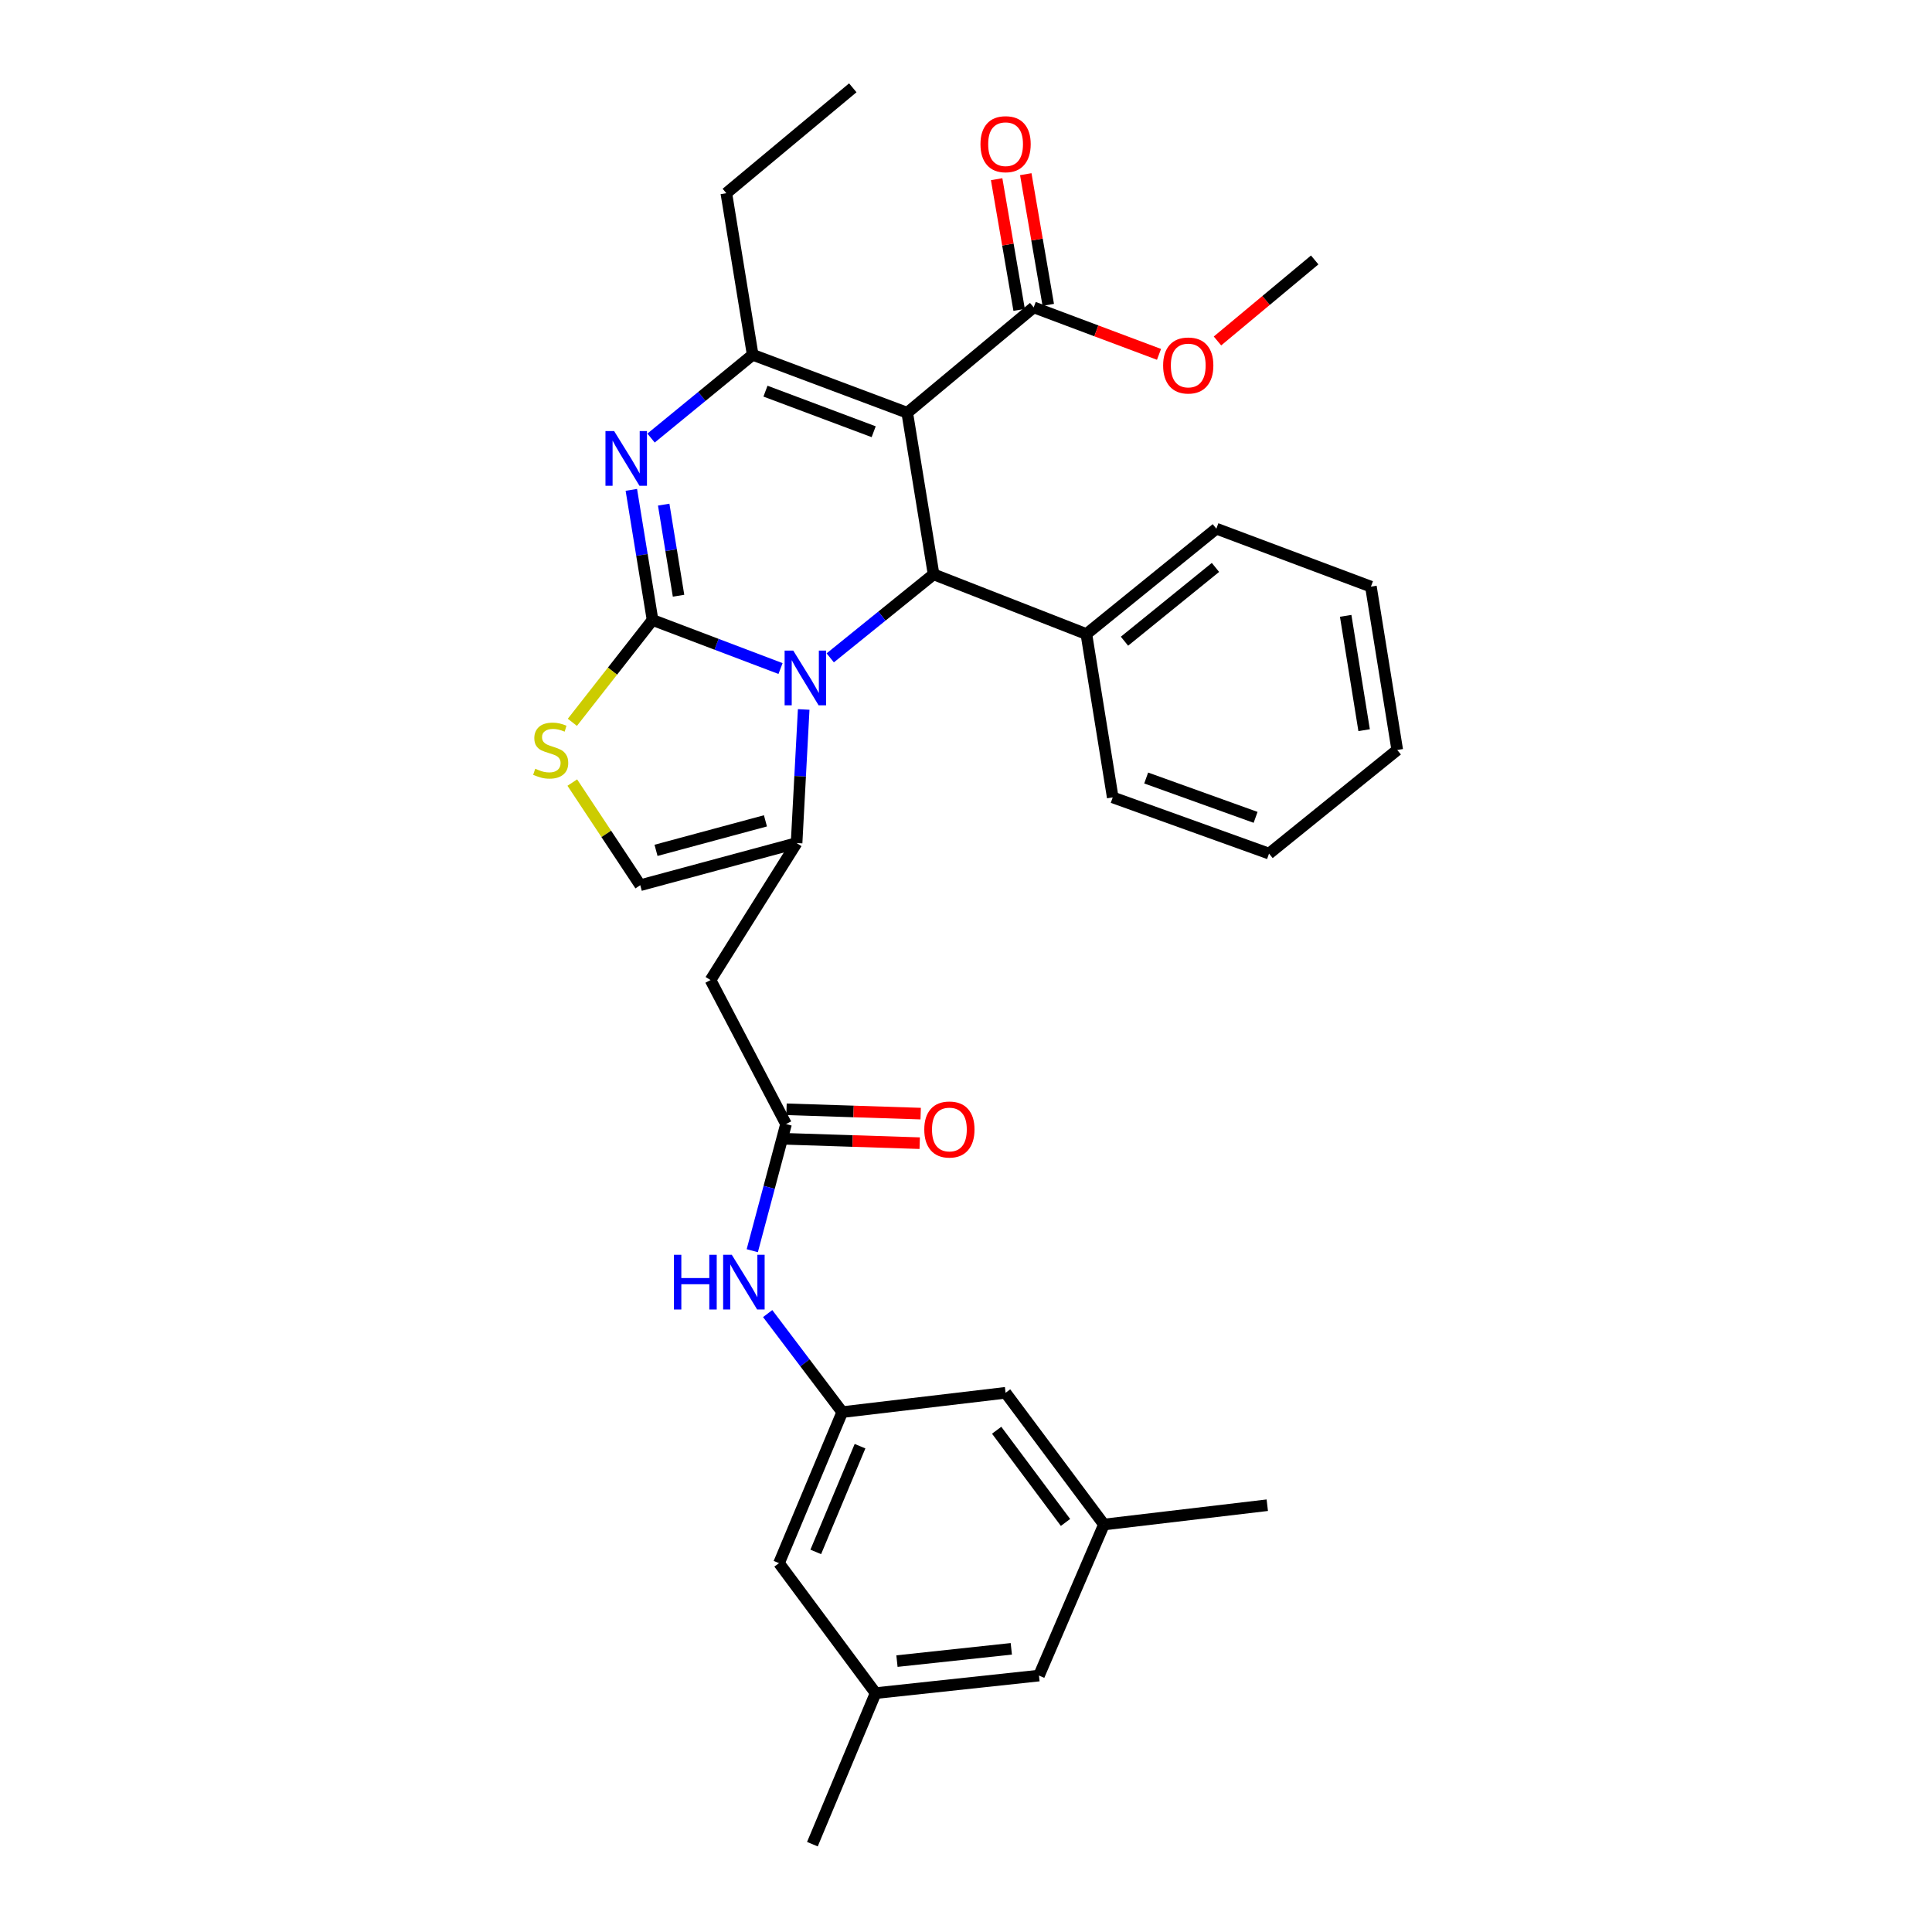 <?xml version='1.0' encoding='iso-8859-1'?>
<svg version='1.1' baseProfile='full'
              xmlns='http://www.w3.org/2000/svg'
                      xmlns:rdkit='http://www.rdkit.org/xml'
                      xmlns:xlink='http://www.w3.org/1999/xlink'
                  xml:space='preserve'
width='1000px' height='1000px' viewBox='0 0 1000 1000'>
<!-- END OF HEADER -->
<rect style='opacity:1.0;fill:#FFFFFF;stroke:none' width='1000' height='1000' x='0' y='0'> </rect>
<path class='bond-0' d='M 453.216,876.36 L 537.768,867.274' style='fill:none;fill-rule:evenodd;stroke:#000000;stroke-width:6px;stroke-linecap:butt;stroke-linejoin:miter;stroke-opacity:1' />
<path class='bond-0' d='M 464.264,859.786 L 523.45,853.426' style='fill:none;fill-rule:evenodd;stroke:#000000;stroke-width:6px;stroke-linecap:butt;stroke-linejoin:miter;stroke-opacity:1' />
<path class='bond-1' d='M 453.216,876.36 L 403.214,809.088' style='fill:none;fill-rule:evenodd;stroke:#000000;stroke-width:6px;stroke-linecap:butt;stroke-linejoin:miter;stroke-opacity:1' />
<path class='bond-2' d='M 453.216,876.36 L 420.494,954.545' style='fill:none;fill-rule:evenodd;stroke:#000000;stroke-width:6px;stroke-linecap:butt;stroke-linejoin:miter;stroke-opacity:1' />
<path class='bond-3' d='M 406.852,581.815 L 398.113,614.588' style='fill:none;fill-rule:evenodd;stroke:#000000;stroke-width:6px;stroke-linecap:butt;stroke-linejoin:miter;stroke-opacity:1' />
<path class='bond-3' d='M 398.113,614.588 L 389.375,647.361' style='fill:none;fill-rule:evenodd;stroke:#0000FF;stroke-width:6px;stroke-linecap:butt;stroke-linejoin:miter;stroke-opacity:1' />
<path class='bond-4' d='M 406.605,589.46 L 441.324,590.581' style='fill:none;fill-rule:evenodd;stroke:#000000;stroke-width:6px;stroke-linecap:butt;stroke-linejoin:miter;stroke-opacity:1' />
<path class='bond-4' d='M 441.324,590.581 L 476.042,591.701' style='fill:none;fill-rule:evenodd;stroke:#FF0000;stroke-width:6px;stroke-linecap:butt;stroke-linejoin:miter;stroke-opacity:1' />
<path class='bond-4' d='M 407.099,574.169 L 441.817,575.29' style='fill:none;fill-rule:evenodd;stroke:#000000;stroke-width:6px;stroke-linecap:butt;stroke-linejoin:miter;stroke-opacity:1' />
<path class='bond-4' d='M 441.817,575.29 L 476.536,576.41' style='fill:none;fill-rule:evenodd;stroke:#FF0000;stroke-width:6px;stroke-linecap:butt;stroke-linejoin:miter;stroke-opacity:1' />
<path class='bond-5' d='M 406.852,581.815 L 367.764,507.275' style='fill:none;fill-rule:evenodd;stroke:#000000;stroke-width:6px;stroke-linecap:butt;stroke-linejoin:miter;stroke-opacity:1' />
<path class='bond-6' d='M 397.347,679.907 L 416.646,705.409' style='fill:none;fill-rule:evenodd;stroke:#0000FF;stroke-width:6px;stroke-linecap:butt;stroke-linejoin:miter;stroke-opacity:1' />
<path class='bond-6' d='M 416.646,705.409 L 435.945,730.91' style='fill:none;fill-rule:evenodd;stroke:#000000;stroke-width:6px;stroke-linecap:butt;stroke-linejoin:miter;stroke-opacity:1' />
<path class='bond-7' d='M 537.768,867.274 L 571.4,789.089' style='fill:none;fill-rule:evenodd;stroke:#000000;stroke-width:6px;stroke-linecap:butt;stroke-linejoin:miter;stroke-opacity:1' />
<path class='bond-8' d='M 326.781,253.555 L 332.271,287.233' style='fill:none;fill-rule:evenodd;stroke:#0000FF;stroke-width:6px;stroke-linecap:butt;stroke-linejoin:miter;stroke-opacity:1' />
<path class='bond-8' d='M 332.271,287.233 L 337.761,320.91' style='fill:none;fill-rule:evenodd;stroke:#000000;stroke-width:6px;stroke-linecap:butt;stroke-linejoin:miter;stroke-opacity:1' />
<path class='bond-8' d='M 343.528,261.197 L 347.371,284.771' style='fill:none;fill-rule:evenodd;stroke:#0000FF;stroke-width:6px;stroke-linecap:butt;stroke-linejoin:miter;stroke-opacity:1' />
<path class='bond-8' d='M 347.371,284.771 L 351.214,308.345' style='fill:none;fill-rule:evenodd;stroke:#000000;stroke-width:6px;stroke-linecap:butt;stroke-linejoin:miter;stroke-opacity:1' />
<path class='bond-9' d='M 336.984,226.741 L 363.283,205.189' style='fill:none;fill-rule:evenodd;stroke:#0000FF;stroke-width:6px;stroke-linecap:butt;stroke-linejoin:miter;stroke-opacity:1' />
<path class='bond-9' d='M 363.283,205.189 L 389.581,183.637' style='fill:none;fill-rule:evenodd;stroke:#000000;stroke-width:6px;stroke-linecap:butt;stroke-linejoin:miter;stroke-opacity:1' />
<path class='bond-10' d='M 483.219,297.273 L 456.474,318.891' style='fill:none;fill-rule:evenodd;stroke:#000000;stroke-width:6px;stroke-linecap:butt;stroke-linejoin:miter;stroke-opacity:1' />
<path class='bond-10' d='M 456.474,318.891 L 429.729,340.508' style='fill:none;fill-rule:evenodd;stroke:#0000FF;stroke-width:6px;stroke-linecap:butt;stroke-linejoin:miter;stroke-opacity:1' />
<path class='bond-11' d='M 483.219,297.273 L 469.586,213.64' style='fill:none;fill-rule:evenodd;stroke:#000000;stroke-width:6px;stroke-linecap:butt;stroke-linejoin:miter;stroke-opacity:1' />
<path class='bond-12' d='M 483.219,297.273 L 562.305,328.186' style='fill:none;fill-rule:evenodd;stroke:#000000;stroke-width:6px;stroke-linecap:butt;stroke-linejoin:miter;stroke-opacity:1' />
<path class='bond-13' d='M 469.586,213.64 L 535.039,159.091' style='fill:none;fill-rule:evenodd;stroke:#000000;stroke-width:6px;stroke-linecap:butt;stroke-linejoin:miter;stroke-opacity:1' />
<path class='bond-14' d='M 469.586,213.64 L 389.581,183.637' style='fill:none;fill-rule:evenodd;stroke:#000000;stroke-width:6px;stroke-linecap:butt;stroke-linejoin:miter;stroke-opacity:1' />
<path class='bond-14' d='M 452.213,223.464 L 396.21,202.462' style='fill:none;fill-rule:evenodd;stroke:#000000;stroke-width:6px;stroke-linecap:butt;stroke-linejoin:miter;stroke-opacity:1' />
<path class='bond-15' d='M 389.581,183.637 L 375.949,100.003' style='fill:none;fill-rule:evenodd;stroke:#000000;stroke-width:6px;stroke-linecap:butt;stroke-linejoin:miter;stroke-opacity:1' />
<path class='bond-16' d='M 404.001,346.037 L 370.881,333.473' style='fill:none;fill-rule:evenodd;stroke:#0000FF;stroke-width:6px;stroke-linecap:butt;stroke-linejoin:miter;stroke-opacity:1' />
<path class='bond-16' d='M 370.881,333.473 L 337.761,320.91' style='fill:none;fill-rule:evenodd;stroke:#000000;stroke-width:6px;stroke-linecap:butt;stroke-linejoin:miter;stroke-opacity:1' />
<path class='bond-17' d='M 415.989,367.212 L 414.149,401.789' style='fill:none;fill-rule:evenodd;stroke:#0000FF;stroke-width:6px;stroke-linecap:butt;stroke-linejoin:miter;stroke-opacity:1' />
<path class='bond-17' d='M 414.149,401.789 L 412.309,436.365' style='fill:none;fill-rule:evenodd;stroke:#000000;stroke-width:6px;stroke-linecap:butt;stroke-linejoin:miter;stroke-opacity:1' />
<path class='bond-18' d='M 337.761,320.91 L 317.009,347.39' style='fill:none;fill-rule:evenodd;stroke:#000000;stroke-width:6px;stroke-linecap:butt;stroke-linejoin:miter;stroke-opacity:1' />
<path class='bond-18' d='M 317.009,347.39 L 296.256,373.87' style='fill:none;fill-rule:evenodd;stroke:#CCCC00;stroke-width:6px;stroke-linecap:butt;stroke-linejoin:miter;stroke-opacity:1' />
<path class='bond-19' d='M 296.218,405.061 L 313.811,431.622' style='fill:none;fill-rule:evenodd;stroke:#CCCC00;stroke-width:6px;stroke-linecap:butt;stroke-linejoin:miter;stroke-opacity:1' />
<path class='bond-19' d='M 313.811,431.622 L 331.403,458.183' style='fill:none;fill-rule:evenodd;stroke:#000000;stroke-width:6px;stroke-linecap:butt;stroke-linejoin:miter;stroke-opacity:1' />
<path class='bond-20' d='M 331.403,458.183 L 412.309,436.365' style='fill:none;fill-rule:evenodd;stroke:#000000;stroke-width:6px;stroke-linecap:butt;stroke-linejoin:miter;stroke-opacity:1' />
<path class='bond-20' d='M 339.556,440.139 L 396.19,424.867' style='fill:none;fill-rule:evenodd;stroke:#000000;stroke-width:6px;stroke-linecap:butt;stroke-linejoin:miter;stroke-opacity:1' />
<path class='bond-21' d='M 412.309,436.365 L 367.764,507.275' style='fill:none;fill-rule:evenodd;stroke:#000000;stroke-width:6px;stroke-linecap:butt;stroke-linejoin:miter;stroke-opacity:1' />
<path class='bond-22' d='M 562.305,328.186 L 629.578,273.637' style='fill:none;fill-rule:evenodd;stroke:#000000;stroke-width:6px;stroke-linecap:butt;stroke-linejoin:miter;stroke-opacity:1' />
<path class='bond-22' d='M 582.032,331.886 L 629.123,293.702' style='fill:none;fill-rule:evenodd;stroke:#000000;stroke-width:6px;stroke-linecap:butt;stroke-linejoin:miter;stroke-opacity:1' />
<path class='bond-23' d='M 562.305,328.186 L 575.947,412.729' style='fill:none;fill-rule:evenodd;stroke:#000000;stroke-width:6px;stroke-linecap:butt;stroke-linejoin:miter;stroke-opacity:1' />
<path class='bond-24' d='M 535.039,159.091 L 567.469,171.254' style='fill:none;fill-rule:evenodd;stroke:#000000;stroke-width:6px;stroke-linecap:butt;stroke-linejoin:miter;stroke-opacity:1' />
<path class='bond-24' d='M 567.469,171.254 L 599.899,183.417' style='fill:none;fill-rule:evenodd;stroke:#FF0000;stroke-width:6px;stroke-linecap:butt;stroke-linejoin:miter;stroke-opacity:1' />
<path class='bond-25' d='M 542.578,157.793 L 536.757,123.974' style='fill:none;fill-rule:evenodd;stroke:#000000;stroke-width:6px;stroke-linecap:butt;stroke-linejoin:miter;stroke-opacity:1' />
<path class='bond-25' d='M 536.757,123.974 L 530.937,90.155' style='fill:none;fill-rule:evenodd;stroke:#FF0000;stroke-width:6px;stroke-linecap:butt;stroke-linejoin:miter;stroke-opacity:1' />
<path class='bond-25' d='M 527.501,160.388 L 521.68,126.569' style='fill:none;fill-rule:evenodd;stroke:#000000;stroke-width:6px;stroke-linecap:butt;stroke-linejoin:miter;stroke-opacity:1' />
<path class='bond-25' d='M 521.68,126.569 L 515.859,92.75' style='fill:none;fill-rule:evenodd;stroke:#FF0000;stroke-width:6px;stroke-linecap:butt;stroke-linejoin:miter;stroke-opacity:1' />
<path class='bond-26' d='M 630.165,176.484 L 655.327,155.515' style='fill:none;fill-rule:evenodd;stroke:#FF0000;stroke-width:6px;stroke-linecap:butt;stroke-linejoin:miter;stroke-opacity:1' />
<path class='bond-26' d='M 655.327,155.515 L 680.489,134.545' style='fill:none;fill-rule:evenodd;stroke:#000000;stroke-width:6px;stroke-linecap:butt;stroke-linejoin:miter;stroke-opacity:1' />
<path class='bond-27' d='M 629.578,273.637 L 709.582,303.639' style='fill:none;fill-rule:evenodd;stroke:#000000;stroke-width:6px;stroke-linecap:butt;stroke-linejoin:miter;stroke-opacity:1' />
<path class='bond-28' d='M 575.947,412.729 L 656.852,441.822' style='fill:none;fill-rule:evenodd;stroke:#000000;stroke-width:6px;stroke-linecap:butt;stroke-linejoin:miter;stroke-opacity:1' />
<path class='bond-28' d='M 593.259,402.696 L 649.893,423.062' style='fill:none;fill-rule:evenodd;stroke:#000000;stroke-width:6px;stroke-linecap:butt;stroke-linejoin:miter;stroke-opacity:1' />
<path class='bond-29' d='M 375.949,100.003 L 441.402,45.455' style='fill:none;fill-rule:evenodd;stroke:#000000;stroke-width:6px;stroke-linecap:butt;stroke-linejoin:miter;stroke-opacity:1' />
<path class='bond-30' d='M 709.582,303.639 L 723.215,388.182' style='fill:none;fill-rule:evenodd;stroke:#000000;stroke-width:6px;stroke-linecap:butt;stroke-linejoin:miter;stroke-opacity:1' />
<path class='bond-30' d='M 696.523,318.756 L 706.066,377.937' style='fill:none;fill-rule:evenodd;stroke:#000000;stroke-width:6px;stroke-linecap:butt;stroke-linejoin:miter;stroke-opacity:1' />
<path class='bond-31' d='M 656.852,441.822 L 723.215,388.182' style='fill:none;fill-rule:evenodd;stroke:#000000;stroke-width:6px;stroke-linecap:butt;stroke-linejoin:miter;stroke-opacity:1' />
<path class='bond-32' d='M 571.4,789.089 L 520.489,720.907' style='fill:none;fill-rule:evenodd;stroke:#000000;stroke-width:6px;stroke-linecap:butt;stroke-linejoin:miter;stroke-opacity:1' />
<path class='bond-32' d='M 551.505,788.015 L 515.867,740.287' style='fill:none;fill-rule:evenodd;stroke:#000000;stroke-width:6px;stroke-linecap:butt;stroke-linejoin:miter;stroke-opacity:1' />
<path class='bond-33' d='M 571.4,789.089 L 655.943,779.093' style='fill:none;fill-rule:evenodd;stroke:#000000;stroke-width:6px;stroke-linecap:butt;stroke-linejoin:miter;stroke-opacity:1' />
<path class='bond-34' d='M 520.489,720.907 L 435.945,730.91' style='fill:none;fill-rule:evenodd;stroke:#000000;stroke-width:6px;stroke-linecap:butt;stroke-linejoin:miter;stroke-opacity:1' />
<path class='bond-35' d='M 435.945,730.91 L 403.214,809.088' style='fill:none;fill-rule:evenodd;stroke:#000000;stroke-width:6px;stroke-linecap:butt;stroke-linejoin:miter;stroke-opacity:1' />
<path class='bond-35' d='M 445.148,748.545 L 422.236,803.269' style='fill:none;fill-rule:evenodd;stroke:#000000;stroke-width:6px;stroke-linecap:butt;stroke-linejoin:miter;stroke-opacity:1' />
<path  class='atom-2' d='M 348.814 649.478
L 352.654 649.478
L 352.654 661.518
L 367.134 661.518
L 367.134 649.478
L 370.974 649.478
L 370.974 677.798
L 367.134 677.798
L 367.134 664.718
L 352.654 664.718
L 352.654 677.798
L 348.814 677.798
L 348.814 649.478
' fill='#0000FF'/>
<path  class='atom-2' d='M 378.774 649.478
L 388.054 664.478
Q 388.974 665.958, 390.454 668.638
Q 391.934 671.318, 392.014 671.478
L 392.014 649.478
L 395.774 649.478
L 395.774 677.798
L 391.894 677.798
L 381.934 661.398
Q 380.774 659.478, 379.534 657.278
Q 378.334 655.078, 377.974 654.398
L 377.974 677.798
L 374.294 677.798
L 374.294 649.478
L 378.774 649.478
' fill='#0000FF'/>
<path  class='atom-3' d='M 478.404 584.623
Q 478.404 577.823, 481.764 574.023
Q 485.124 570.223, 491.404 570.223
Q 497.684 570.223, 501.044 574.023
Q 504.404 577.823, 504.404 584.623
Q 504.404 591.503, 501.004 595.423
Q 497.604 599.303, 491.404 599.303
Q 485.164 599.303, 481.764 595.423
Q 478.404 591.543, 478.404 584.623
M 491.404 596.103
Q 495.724 596.103, 498.044 593.223
Q 500.404 590.303, 500.404 584.623
Q 500.404 579.063, 498.044 576.263
Q 495.724 573.423, 491.404 573.423
Q 487.084 573.423, 484.724 576.223
Q 482.404 579.023, 482.404 584.623
Q 482.404 590.343, 484.724 593.223
Q 487.084 596.103, 491.404 596.103
' fill='#FF0000'/>
<path  class='atom-5' d='M 317.868 223.116
L 327.148 238.116
Q 328.068 239.596, 329.548 242.276
Q 331.028 244.956, 331.108 245.116
L 331.108 223.116
L 334.868 223.116
L 334.868 251.436
L 330.988 251.436
L 321.028 235.036
Q 319.868 233.116, 318.628 230.916
Q 317.428 228.716, 317.068 228.036
L 317.068 251.436
L 313.388 251.436
L 313.388 223.116
L 317.868 223.116
' fill='#0000FF'/>
<path  class='atom-9' d='M 410.596 336.753
L 419.876 351.753
Q 420.796 353.233, 422.276 355.913
Q 423.756 358.593, 423.836 358.753
L 423.836 336.753
L 427.596 336.753
L 427.596 365.073
L 423.716 365.073
L 413.756 348.673
Q 412.596 346.753, 411.356 344.553
Q 410.156 342.353, 409.796 341.673
L 409.796 365.073
L 406.116 365.073
L 406.116 336.753
L 410.596 336.753
' fill='#0000FF'/>
<path  class='atom-11' d='M 277.039 397.902
Q 277.359 398.022, 278.679 398.582
Q 279.999 399.142, 281.439 399.502
Q 282.919 399.822, 284.359 399.822
Q 287.039 399.822, 288.599 398.542
Q 290.159 397.222, 290.159 394.942
Q 290.159 393.382, 289.359 392.422
Q 288.599 391.462, 287.399 390.942
Q 286.199 390.422, 284.199 389.822
Q 281.679 389.062, 280.159 388.342
Q 278.679 387.622, 277.599 386.102
Q 276.559 384.582, 276.559 382.022
Q 276.559 378.462, 278.959 376.262
Q 281.399 374.062, 286.199 374.062
Q 289.479 374.062, 293.199 375.622
L 292.279 378.702
Q 288.879 377.302, 286.319 377.302
Q 283.559 377.302, 282.039 378.462
Q 280.519 379.582, 280.559 381.542
Q 280.559 383.062, 281.319 383.982
Q 282.119 384.902, 283.239 385.422
Q 284.399 385.942, 286.319 386.542
Q 288.879 387.342, 290.399 388.142
Q 291.919 388.942, 292.999 390.582
Q 294.119 392.182, 294.119 394.942
Q 294.119 398.862, 291.479 400.982
Q 288.879 403.062, 284.519 403.062
Q 281.999 403.062, 280.079 402.502
Q 278.199 401.982, 275.959 401.062
L 277.039 397.902
' fill='#CCCC00'/>
<path  class='atom-17' d='M 602.035 189.174
Q 602.035 182.374, 605.395 178.574
Q 608.755 174.774, 615.035 174.774
Q 621.315 174.774, 624.675 178.574
Q 628.035 182.374, 628.035 189.174
Q 628.035 196.054, 624.635 199.974
Q 621.235 203.854, 615.035 203.854
Q 608.795 203.854, 605.395 199.974
Q 602.035 196.094, 602.035 189.174
M 615.035 200.654
Q 619.355 200.654, 621.675 197.774
Q 624.035 194.854, 624.035 189.174
Q 624.035 183.614, 621.675 180.814
Q 619.355 177.974, 615.035 177.974
Q 610.715 177.974, 608.355 180.774
Q 606.035 183.574, 606.035 189.174
Q 606.035 194.894, 608.355 197.774
Q 610.715 200.654, 615.035 200.654
' fill='#FF0000'/>
<path  class='atom-18' d='M 507.489 74.628
Q 507.489 67.828, 510.849 64.028
Q 514.209 60.228, 520.489 60.228
Q 526.769 60.228, 530.129 64.028
Q 533.489 67.828, 533.489 74.628
Q 533.489 81.508, 530.089 85.428
Q 526.689 89.308, 520.489 89.308
Q 514.249 89.308, 510.849 85.428
Q 507.489 81.548, 507.489 74.628
M 520.489 86.108
Q 524.809 86.108, 527.129 83.228
Q 529.489 80.308, 529.489 74.628
Q 529.489 69.068, 527.129 66.268
Q 524.809 63.428, 520.489 63.428
Q 516.169 63.428, 513.809 66.228
Q 511.489 69.028, 511.489 74.628
Q 511.489 80.348, 513.809 83.228
Q 516.169 86.108, 520.489 86.108
' fill='#FF0000'/>
</svg>
